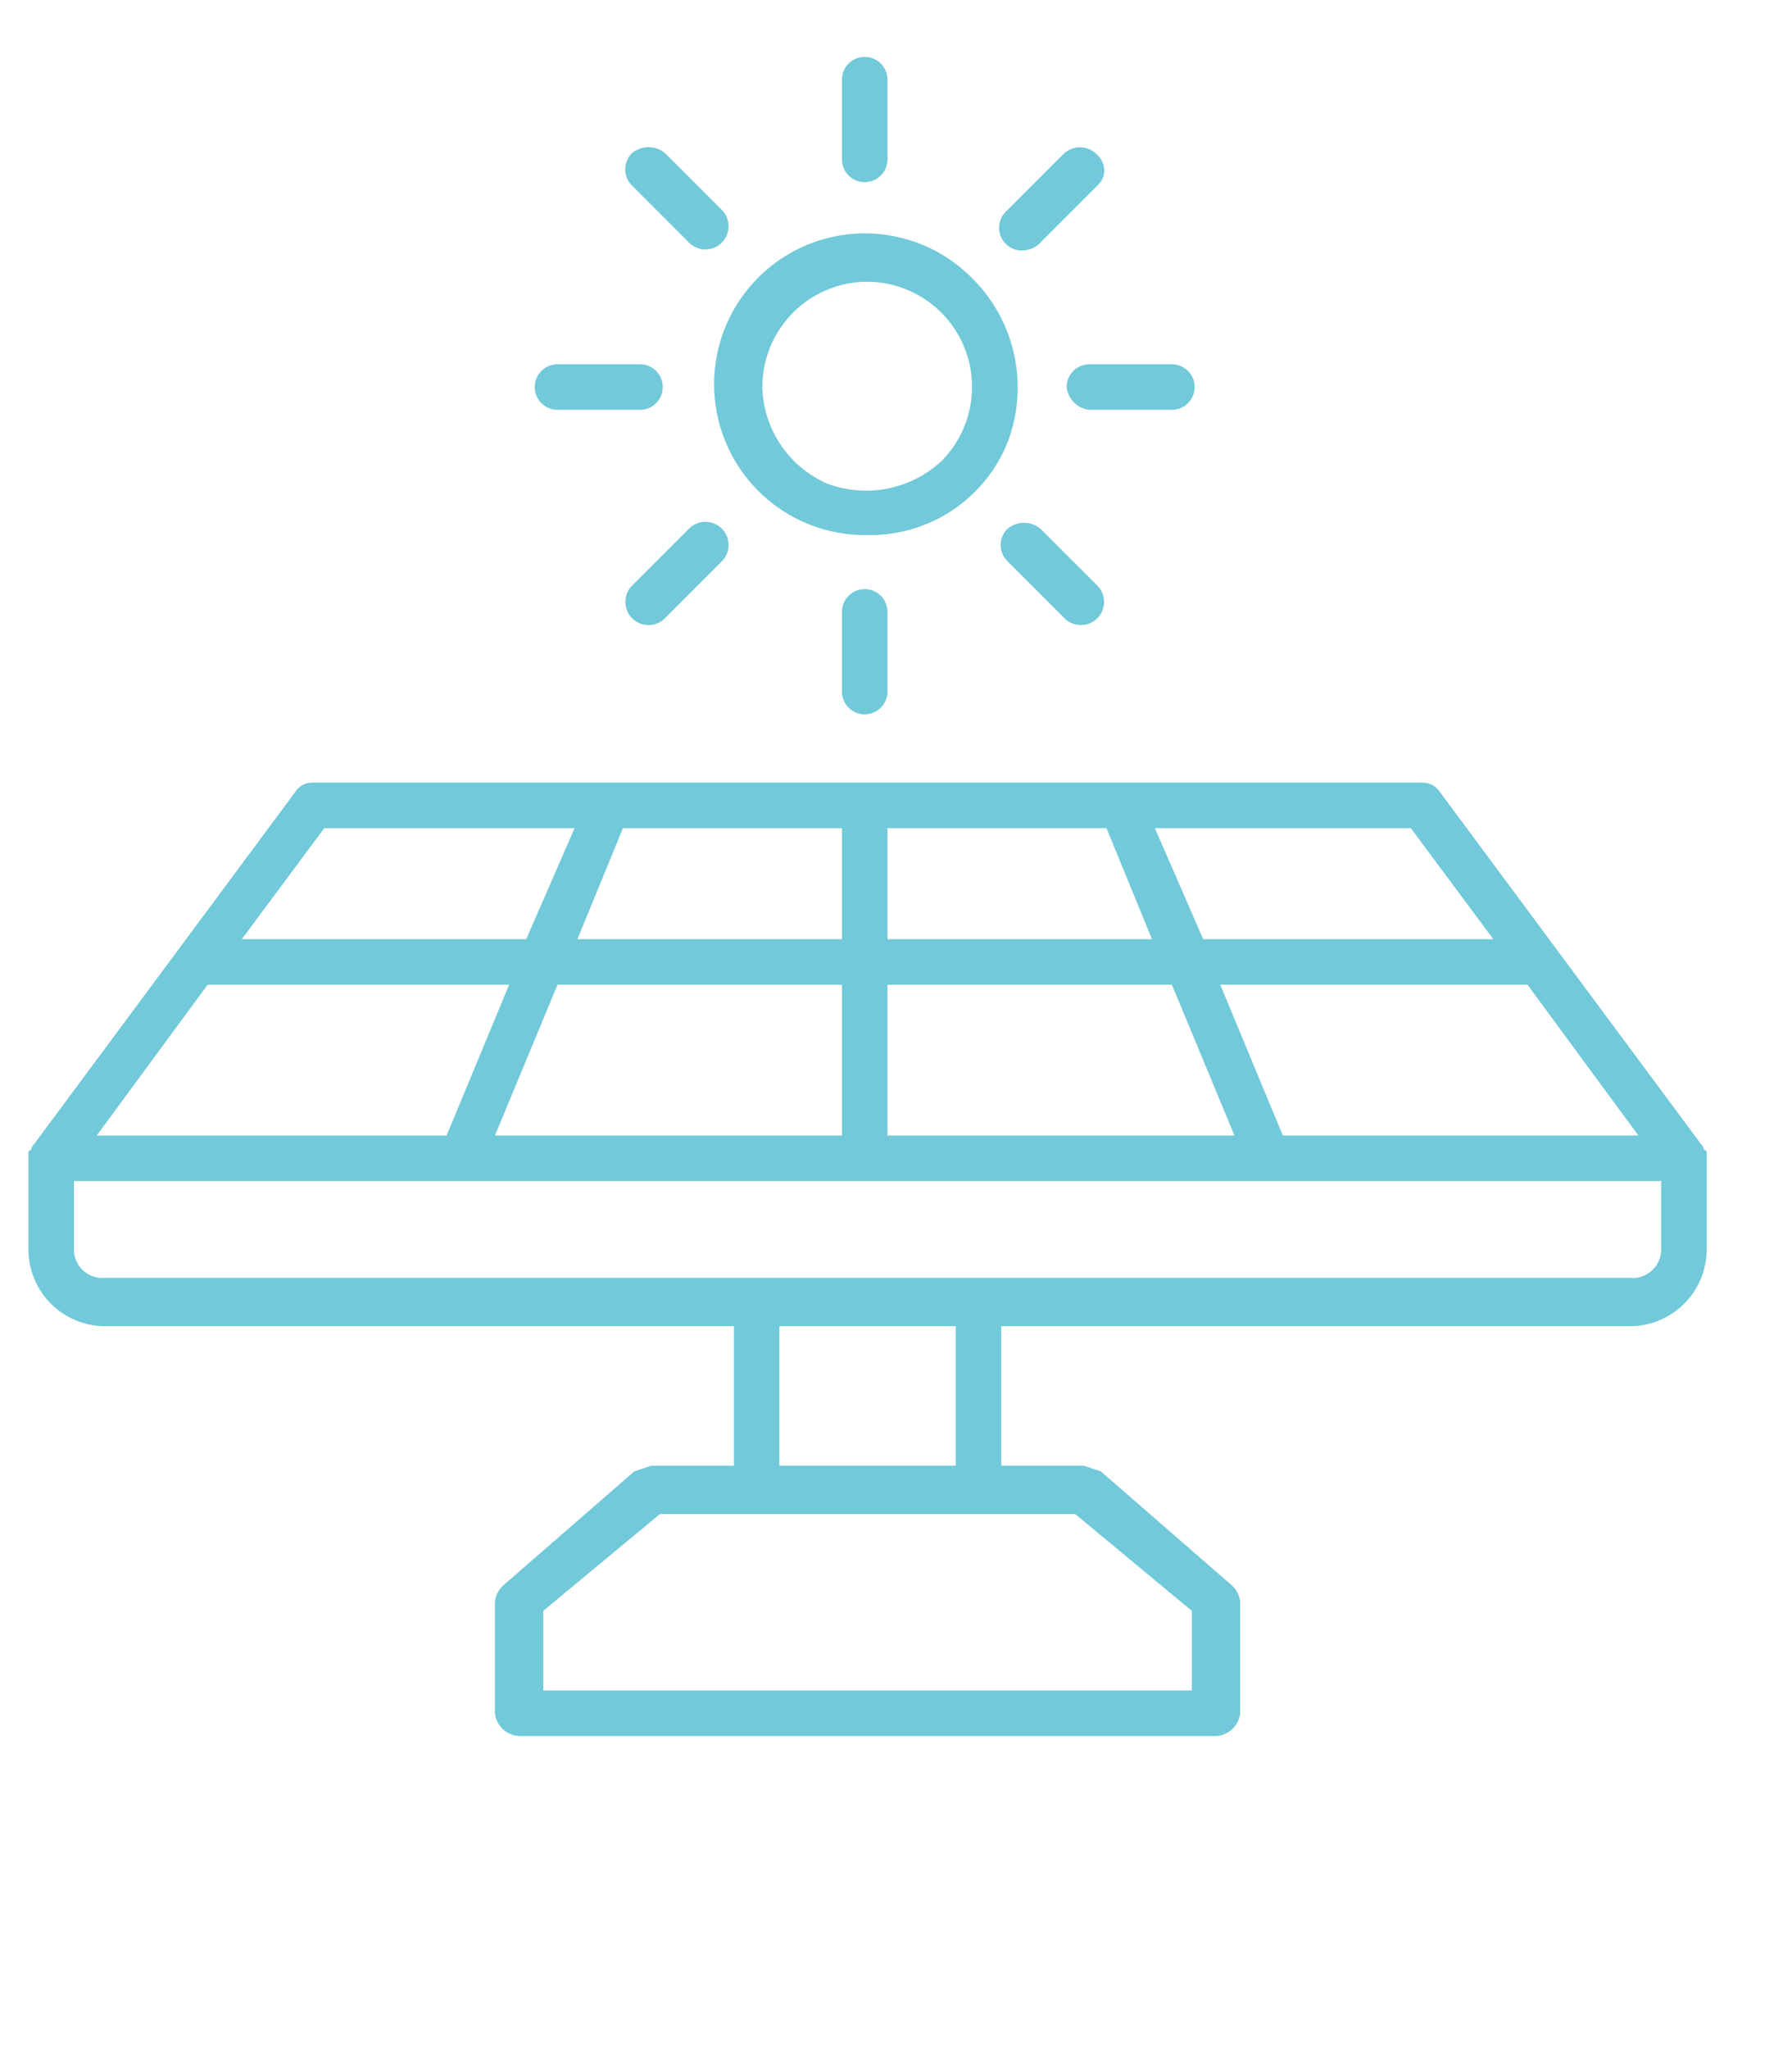 <svg xmlns:xlink="http://www.w3.org/1999/xlink" xmlns="http://www.w3.org/2000/svg" viewBox="0 0 63 72" width="63"  height="72" ><defs><style>.a{fill:#71C9D9;}</style></defs><title>200415_OSH Portal_UI_WIP_icons</title><path class="a" d="M60,40.5a.1.1,0,0,0-.1-.1.3.3,0,0,0-.1-.2h0L50.6,27.8a.7.7,0,0,0-.6-.3H11a.7.7,0,0,0-.6.3L1.2,40.2h0a.3.3,0,0,0-.1.2.1.1,0,0,0-.1.1v3.4a2.7,2.7,0,0,0,2.7,2.7H25.8v4.9H22.9l-.6.2-4.6,4a.9.9,0,0,0-.3.6v3.9a.9.9,0,0,0,.9.8H42.7a.9.9,0,0,0,.9-.8V56.3a.9.9,0,0,0-.3-.6l-4.6-4-.6-.2H35.2V46.6H57.3A2.7,2.7,0,0,0,60,43.9V40.5Zm-42.6-.6,2.2-5.3h10v5.3Zm-14,0,3.9-5.3H17.9l-2.2,5.3ZM29.6,29.1V33H20.3l1.6-3.9Zm9.3,0L40.5,33H31.2V29.1Zm-7.7,5.5h10l2.2,5.3H31.2Zm13.9,5.3-2.2-5.3H53.7l3.9,5.3ZM52.5,33H42.3l-1.7-3.9h9ZM11.4,29.1h8.8L18.5,33H8.5ZM41.9,56.6v2.8H19.1V56.6l4.1-3.4H37.8Zm-8.3-5.1H27.4V46.6h6.2Zm23.7-6.6H3.7a1,1,0,0,1-1.1-1V41.5H58.4v2.4a1,1,0,0,1-1.1,1Zm0,0"/><path class="a" d="M30.5,18.8a5.2,5.2,0,0,0,4.9-3.2,5.4,5.4,0,0,0-1.2-5.8,5.3,5.3,0,1,0-3.7,9Zm0-8.9a3.7,3.7,0,0,1,3.4,2.3,3.7,3.7,0,0,1-.8,4,3.9,3.9,0,0,1-4,.8,3.8,3.8,0,0,1-2.3-3.4,3.7,3.7,0,0,1,3.7-3.7Zm0,0"/><path class="a" d="M30.4,6.4a.8.8,0,0,0,.8-.8V2.8a.8.8,0,1,0-1.6,0V5.6a.8.8,0,0,0,.8.8Zm0,0"/><path class="a" d="M29.6,21.5v2.8a.8.8,0,1,0,1.6,0V21.5a.8.8,0,1,0-1.6,0Zm0,0"/><path class="a" d="M36,8.8a.9.9,0,0,0,.6-.3l2-2c.7-.7-.4-1.8-1.2-1.1l-2,2A.8.8,0,0,0,36,8.8Zm0,0"/><path class="a" d="M24.2,18.6l-2,2a.8.8,0,1,0,1.2,1.1l2-2a.8.8,0,0,0-1.2-1.1Zm0,0"/><path class="a" d="M37.5,13.6a.9.9,0,0,0,.8.8h2.9a.8.8,0,0,0,0-1.6H38.3a.8.8,0,0,0-.8.8Zm0,0"/><path class="a" d="M19.6,14.4h2.9a.8.8,0,0,0,0-1.6H19.6a.8.8,0,0,0,0,1.6Zm0,0"/><path class="a" d="M35.4,18.6a.8.8,0,0,0,0,1.1l2,2a.8.8,0,1,0,1.2-1.1l-2-2a.9.9,0,0,0-1.2,0Zm0,0"/><path class="a" d="M24.2,8.5a.8.8,0,0,0,1.2-1.1l-2-2a.9.9,0,0,0-1.2,0,.8.8,0,0,0,0,1.1Zm0,0"/></svg>